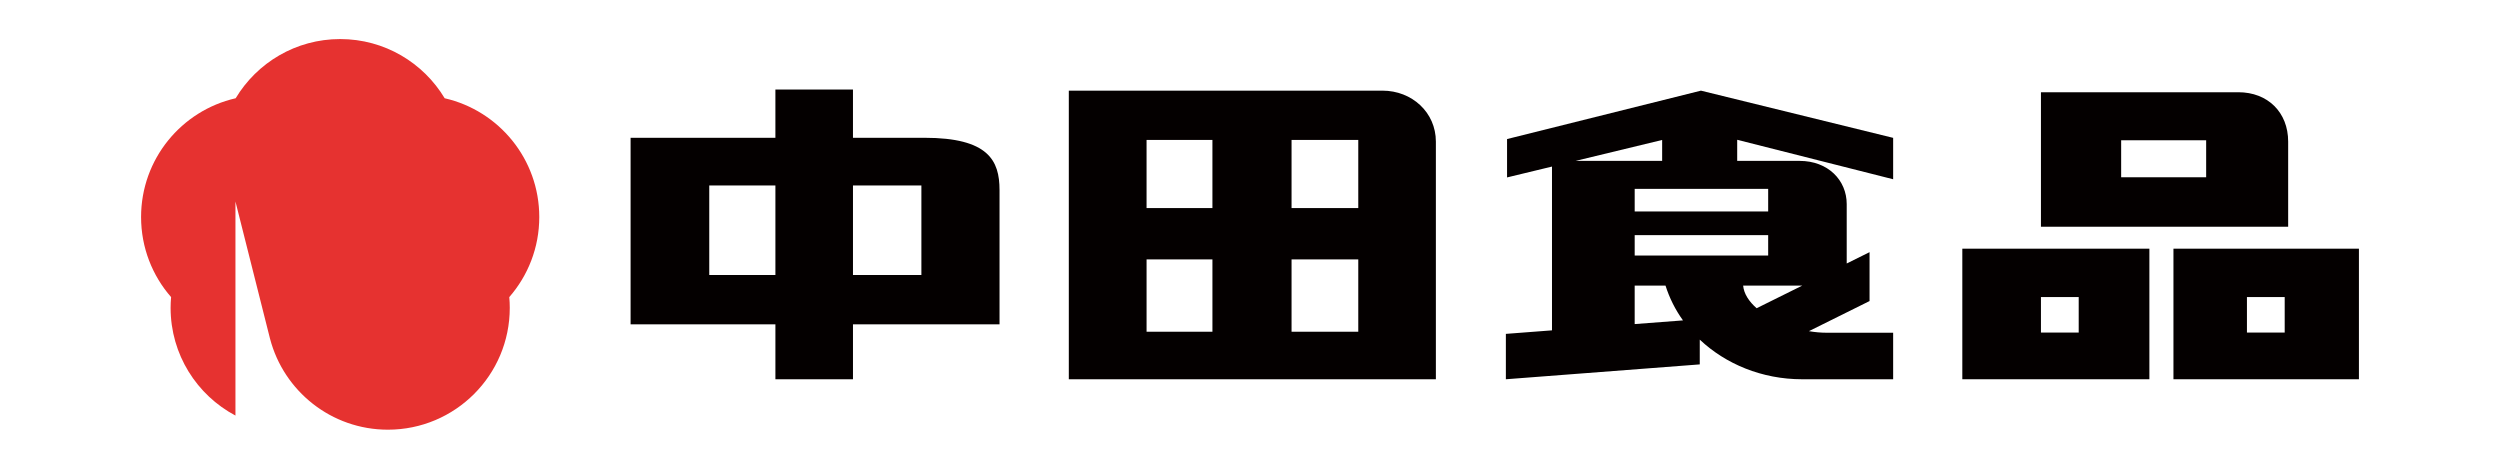 <?xml version="1.0" encoding="utf-8"?>
<!-- Generator: Adobe Illustrator 15.0.0, SVG Export Plug-In  -->
<!DOCTYPE svg PUBLIC "-//W3C//DTD SVG 1.1//EN" "http://www.w3.org/Graphics/SVG/1.1/DTD/svg11.dtd">
<svg version="1.1"
	 xmlns="http://www.w3.org/2000/svg" xmlns:xlink="http://www.w3.org/1999/xlink" xmlns:a="http://ns.adobe.com/AdobeSVGViewerExtensions/3.0/"
	 x="0px" y="0px" width="320px" height="60px" viewBox="0 0 320 60" enable-background="new 0 0 320 60" xml:space="preserve">
<defs>
</defs>
<path fill="#040000" d="M127.939,24.313c0-3.754-1.413-6.677-9.617-6.677h-9.142v-6.18h-9.929v6.18H80.716v23.881h18.536v7.028
	h9.929v-7.028h18.759V24.313z M90.785,35.2V23.736h8.467V35.2H90.785z M117.938,35.2h-8.757V23.736h8.757V35.2z"/>
<path fill="#040000" d="M176.959,11.603h-40.151v36.942h46.984V18.128C183.792,14.374,180.717,11.603,176.959,11.603z
	 M173.859,26.63h-8.54v-8.715h8.54V26.63z M155.19,17.915v8.715h-8.43v-8.715H155.19z M146.761,33.207h8.43v9.259h-8.43V33.207z
	 M165.319,42.466v-9.259h8.54v9.259H165.319z"/>
<path fill="#040000" d="M242.323,22.944v-5.299l-24.602-6.042l-24.818,6.196v4.912l5.752-1.391v15.235v5.73l-5.904,0.451v5.809
	l24.818-1.902v-3.171c3.313,3.12,7.961,5.073,13.095,5.073h11.659V42.59h-8.517c-0.737,0-1.501-0.071-2.267-0.201l7.763-3.854
	v-6.258l-2.923,1.451v-7.609c0-3.041-2.377-5.525-6.031-5.525h-7.987v-2.702L242.323,22.944z M209.24,32.705v-2.612h17.086v2.612
	H209.24z M209.24,36.555h3.945c0.504,1.594,1.258,3.094,2.237,4.456l-6.183,0.471V36.555z M230.692,36.555l-5.844,2.898
	c-0.987-0.866-1.633-1.859-1.726-2.898H230.692z M226.326,27.07H209.24v-2.892h17.086V27.07z M209.24,20.593h-7.566l11.081-2.678
	v2.678H209.24z"/>
<path fill="#040000" d="M286.511,11.806h-25.27v17.217h31.644V18.128C292.885,14.374,290.269,11.806,286.511,11.806z
	 M282.388,22.686h-10.88v-4.728h10.88V22.686z"/>
<path fill="#040000" d="M251.177,31.831v16.713h23.944V31.831H251.177z M266.074,42.568h-4.833v-4.545h4.833V42.568z"/>
<path fill="#040000" d="M278.202,31.831v16.713h23.74V31.831H278.202z M292.441,42.568h-4.833v-4.545h4.833V42.568z"/>
<path fill="#E63230" d="M69.027,27.78c0-7.415-5.175-13.618-12.109-15.204C54.192,8.036,49.222,5,43.541,5
	c-5.68,0-10.648,3.036-13.376,7.576c-6.935,1.583-12.107,7.789-12.107,15.204c0,3.925,1.449,7.509,3.842,10.249
	c-0.041,0.453-0.063,0.912-0.063,1.376c0,5.977,3.362,11.169,8.301,13.788V25.794l4.4,17.461c0.007,0.022,0.012,0.045,0.016,0.067
	l0.007,0.027h0.002C36.311,50.052,42.404,55,49.653,55c8.613,0,15.597-6.981,15.597-15.596c0-0.464-0.021-0.924-0.062-1.376
	C67.58,35.284,69.027,31.702,69.027,27.78z"/>
<rect fill="none" width="320" height="60"/>
</svg>
